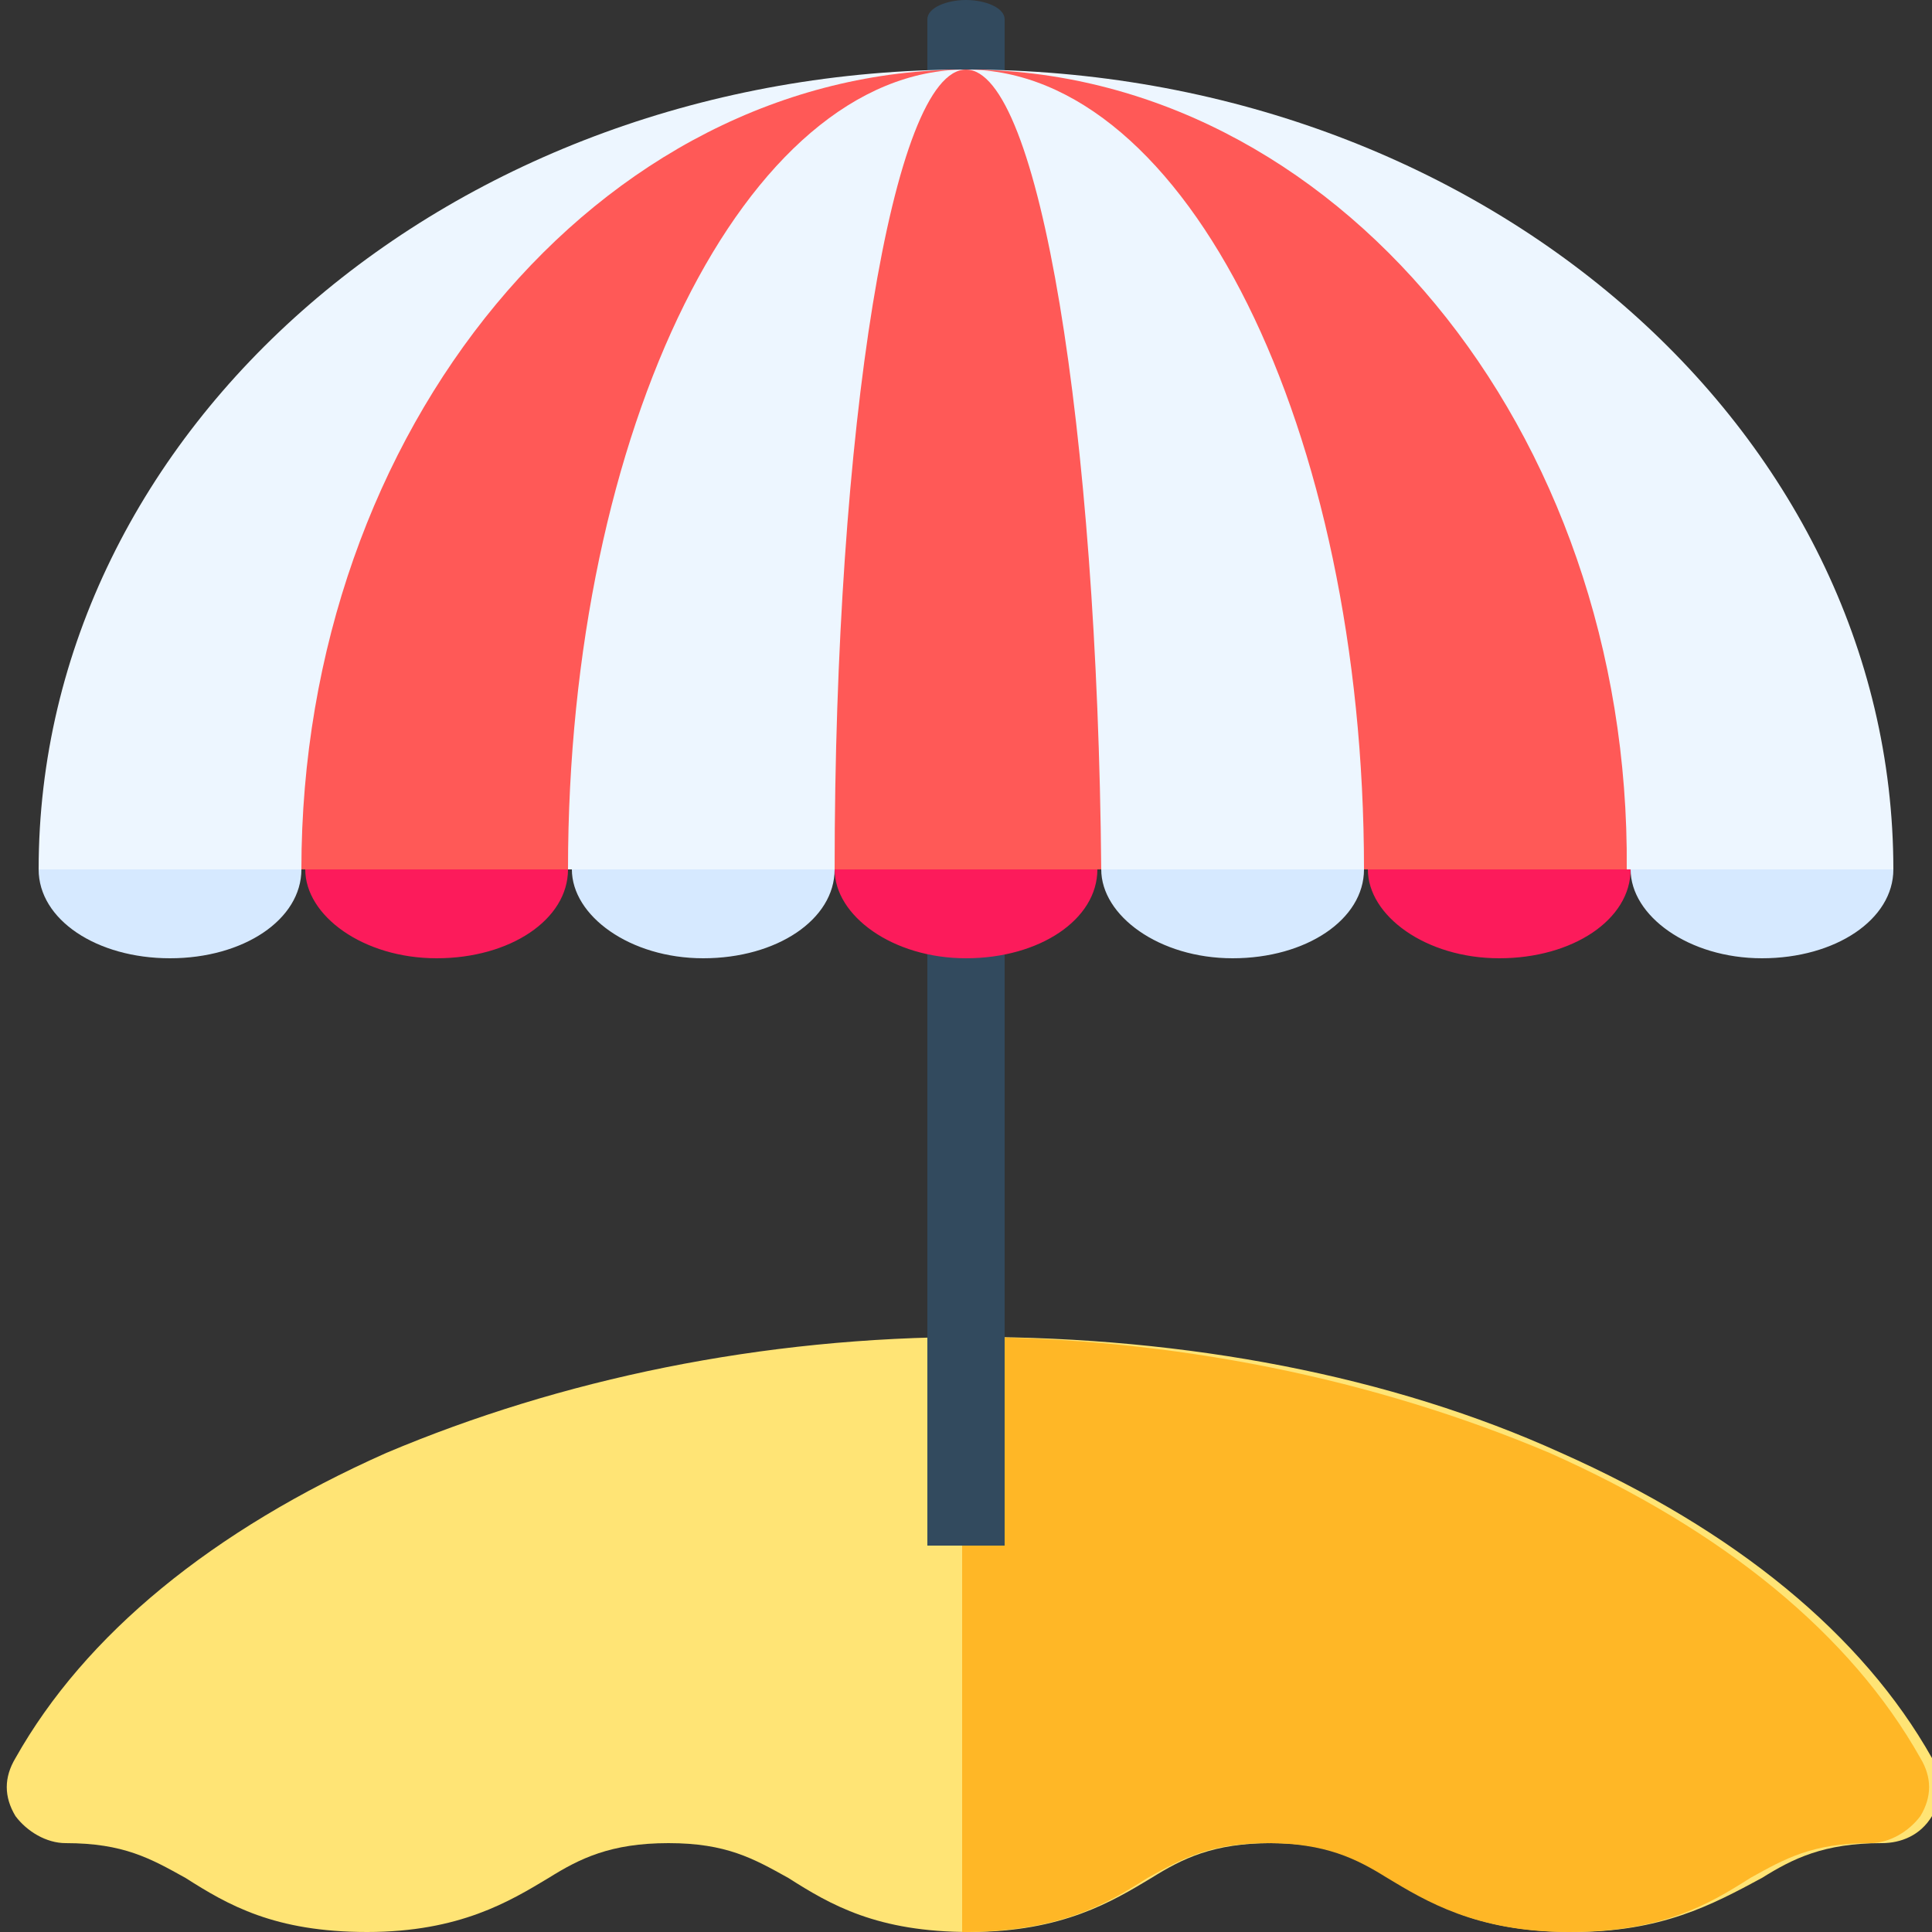 <?xml version="1.0" encoding="utf-8"?>
<!-- Generator: Adobe Illustrator 22.1.0, SVG Export Plug-In . SVG Version: 6.00 Build 0)  -->
<svg version="1.1" id="Capa_1" xmlns="http://www.w3.org/2000/svg" xmlns:xlink="http://www.w3.org/1999/xlink" x="0px" y="0px"
	 viewBox="0 0 50 50" style="enable-background:new 0 0 50 50;" xml:space="preserve">
<rect x="0" y="0" width="50" height="50" fill="#333333" stroke="none"/>
<style type="text/css">
	.st0{fill:#FFE475;}
	.st1{fill:#FFB726;}
	.st2{fill:#324A5E;}
	.st3{fill:#EDF6FF;}
	.st4{fill:#FF5957;}
	.st5{fill:#D6E9FF;}
	.st6{fill:#FC1B5B;}
</style>
<g>
	<path class="st0" d="M40.7,50c-2.4,0-3.6-0.7-4.7-1.4c-0.9-0.5-1.6-0.9-3.1-0.9c-1.5,0-2.3,0.4-3.1,0.9c-1,0.6-2.3,1.4-4.7,1.4
		c-2.4,0-3.6-0.7-4.7-1.4c-0.9-0.5-1.6-0.9-3.1-0.9c-1.5,0-2.3,0.4-3.1,0.9c-1,0.6-2.3,1.4-4.7,1.4s-3.6-0.7-4.7-1.4
		c-0.9-0.5-1.6-0.9-3.1-0.9c-0.5,0-1-0.3-1.3-0.7c-0.3-0.5-0.3-1,0-1.5c1.8-3.2,5.1-5.9,9.6-7.9c4.5-1.9,9.7-3,15.2-3s10.8,1,15.2,3
		c4.5,2,7.8,4.7,9.6,7.9c0.3,0.5,0.3,1,0,1.5c-0.3,0.5-0.8,0.7-1.3,0.7c-1.5,0-2.3,0.4-3.1,0.9C44.3,49.3,43,50,40.7,50z"/>
	<path class="st1" d="M29.7,48.6c0.9-0.5,1.6-0.9,3.1-0.9c1.5,0,2.3,0.4,3.1,0.9c1,0.6,2.3,1.4,4.7,1.4s3.6-0.7,4.7-1.4
		c0.9-0.5,1.6-0.9,3.1-0.9c0.5,0,1-0.3,1.3-0.7c0.3-0.5,0.3-1,0-1.5c-1.8-3.2-5.1-5.9-9.6-7.9c-4.5-1.9-9.7-3-15.2-3V50
		C27.4,50,28.6,49.3,29.7,48.6z"/>
</g>
<g>
	<path class="st2" d="M26,40V0.5C26,0.2,25.5,0,25,0s-1,0.2-1,0.5V40H26L26,40z"/>
	<path class="st3" d="M25,1.8L25,1.8c-13.3,0-24,9.3-24,20.7l0,0h48l0,0C49,11.1,38.3,1.8,25,1.8z"/>
	<path class="st4" d="M25,1.8L25,1.8c-9.5,0-17.2,9.3-17.2,20.7l0,0h34.3l0,0C42.2,11.1,34.5,1.8,25,1.8z"/>
	<path class="st3" d="M25,1.8L25,1.8c-5.7,0-10.3,9.3-10.3,20.7l0,0h20.6l0,0C35.3,11.1,30.7,1.8,25,1.8z"/>
	<path class="st4" d="M25,1.8L25,1.8c-1.9,0-3.4,9.3-3.4,20.7l0,0h6.9l0,0C28.4,11.1,26.9,1.8,25,1.8z"/>
	<path class="st5" d="M49,22.5c0,1.3-1.5,2.3-3.4,2.3s-3.4-1.1-3.4-2.3"/>
	<path class="st6" d="M42.2,22.5c0,1.3-1.5,2.3-3.4,2.3s-3.4-1.1-3.4-2.3"/>
	<path class="st5" d="M35.3,22.5c0,1.3-1.5,2.3-3.4,2.3s-3.4-1.1-3.4-2.3"/>
	<path class="st6" d="M28.4,22.5c0,1.3-1.5,2.3-3.4,2.3s-3.4-1.1-3.4-2.3"/>
	<path class="st5" d="M21.6,22.5c0,1.3-1.5,2.3-3.4,2.3s-3.4-1.1-3.4-2.3"/>
	<path class="st6" d="M14.7,22.5c0,1.3-1.5,2.3-3.4,2.3s-3.4-1.1-3.4-2.3"/>
	<path class="st5" d="M7.8,22.5c0,1.3-1.5,2.3-3.4,2.3S1,23.8,1,22.5"/>
</g>
</svg>

